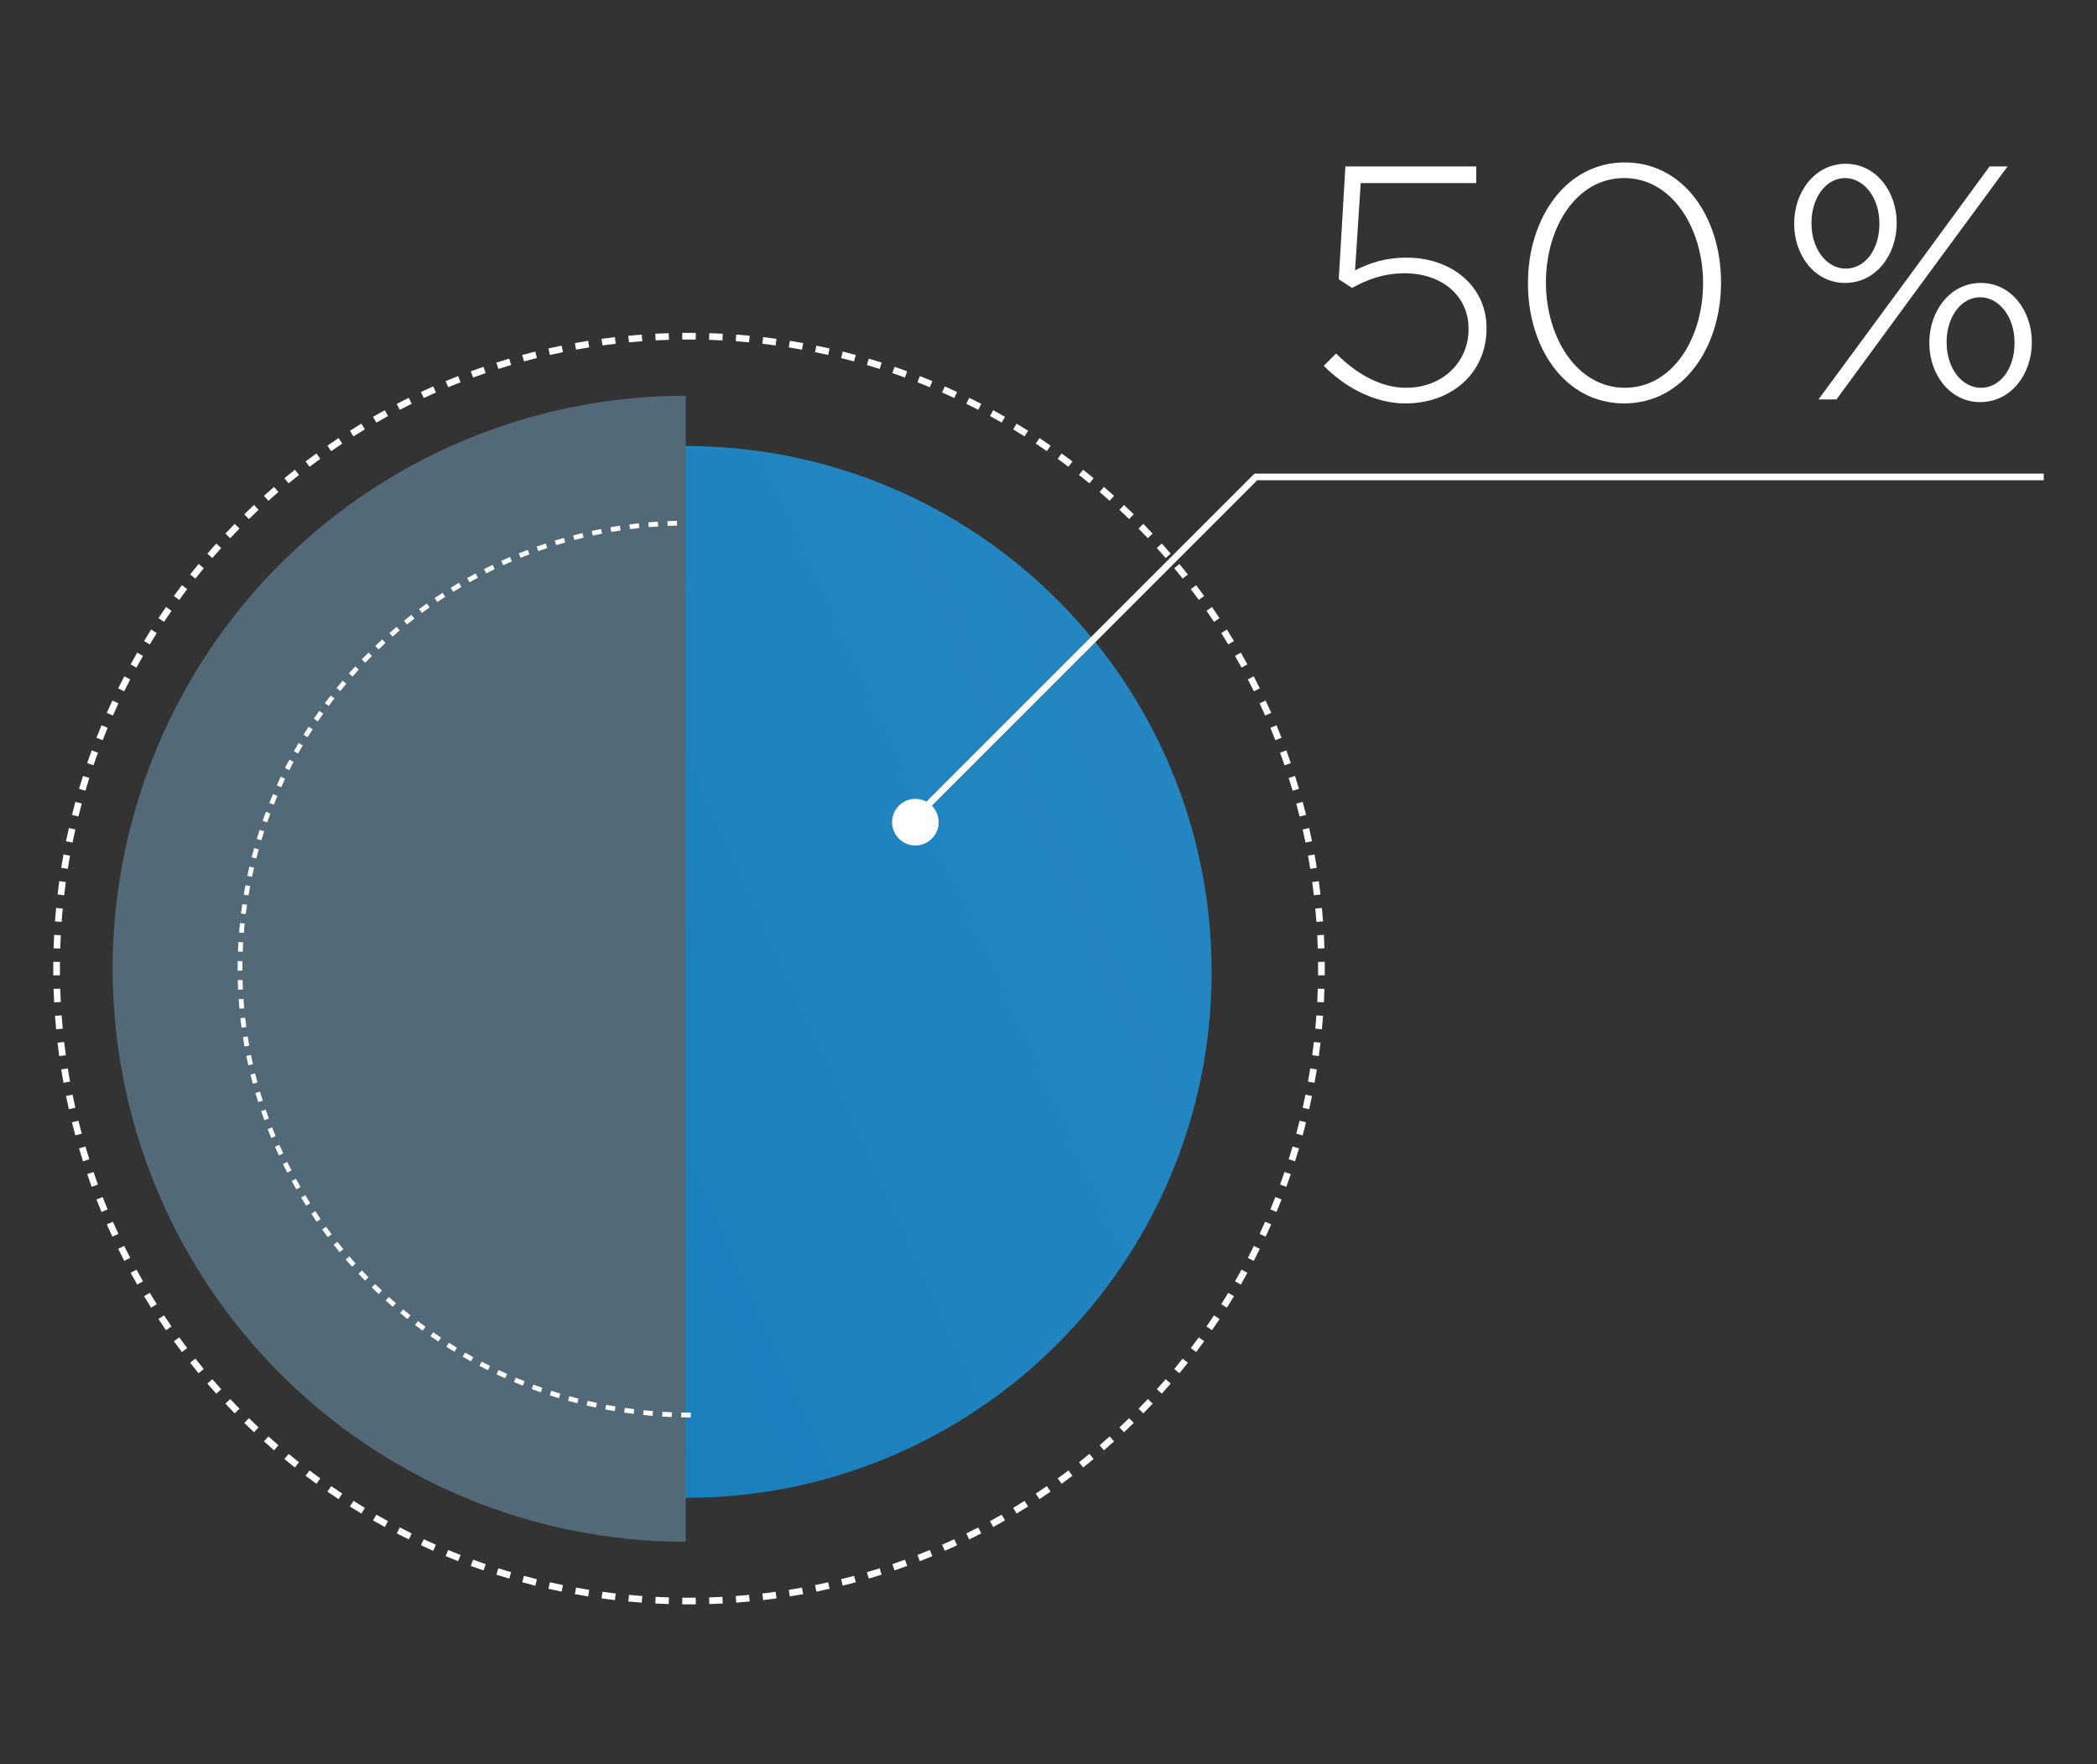 <svg width="315" height="265" viewBox="0 0 315 265" fill="none" xmlns="http://www.w3.org/2000/svg">
<rect x="0" y="0" width="315" height="265" fill="#333333" stroke="none"/>
<path d="M182 146C182 189.63 146.63 225 103 225C59.37 225 24 189.63 24 146C24 102.37 59.37 67 103 67C146.63 67 182 102.37 182 146Z" fill="url(#paint0_linear_6523_130)"/>
<path d="M103.5 240V241C103.16 241 102.821 240.997 102.481 240.993L102.492 239.995C102.828 239.999 103.164 240 103.5 240ZM104.518 240.993C104.179 240.997 103.84 241 103.5 241V240C103.836 240 104.172 239.999 104.508 239.995L104.518 240.993ZM98.485 239.869C99.15 239.904 99.816 239.932 100.484 239.953L100.453 240.95C99.778 240.929 99.104 240.902 98.433 240.867L98.485 239.869ZM108.566 240.867C107.895 240.902 107.221 240.929 106.546 240.95L106.516 239.953C107.184 239.932 107.85 239.904 108.515 239.869L108.566 240.867ZM94.481 239.575C95.145 239.638 95.81 239.694 96.478 239.743L96.404 240.739C95.73 240.69 95.057 240.632 94.387 240.568L94.481 239.575ZM112.612 240.568C111.942 240.632 111.269 240.69 110.595 240.739L110.522 239.743C111.19 239.694 111.855 239.638 112.519 239.575L112.612 240.568ZM90.494 239.112C91.155 239.203 91.819 239.288 92.484 239.365L92.369 240.356C91.696 240.278 91.026 240.194 90.357 240.102L90.494 239.112ZM116.642 240.102C115.973 240.194 115.303 240.278 114.63 240.356L114.516 239.365C115.181 239.288 115.845 239.203 116.506 239.112L116.642 240.102ZM86.532 238.481C87.19 238.601 87.85 238.713 88.512 238.818L88.433 239.311L88.434 239.312L88.355 239.803C87.685 239.696 87.018 239.584 86.353 239.464L86.442 238.973L86.532 238.481ZM120.557 238.973L120.646 239.464C119.981 239.584 119.314 239.696 118.645 239.803L118.566 239.312L118.488 238.818C119.15 238.713 119.81 238.601 120.468 238.481L120.557 238.973ZM82.602 237.682C83.254 237.829 83.909 237.969 84.566 238.103L84.367 239.082C83.703 238.947 83.04 238.804 82.381 238.655L82.602 237.682ZM124.509 238.169L124.618 238.655C123.959 238.804 123.297 238.947 122.632 239.082L122.434 238.103C123.091 237.969 123.746 237.829 124.398 237.682L124.509 238.169ZM78.709 236.715C79.353 236.89 80.001 237.057 80.65 237.219L80.41 238.188C79.753 238.024 79.098 237.856 78.446 237.68L78.709 236.715ZM128.553 237.68C127.901 237.856 127.246 238.024 126.589 238.188L126.35 237.219C126.999 237.057 127.647 236.89 128.291 236.715L128.553 237.68ZM74.861 235.583C75.497 235.785 76.137 235.98 76.778 236.169L76.496 237.127C75.847 236.936 75.202 236.737 74.559 236.533L74.861 235.583ZM132.44 236.533C131.797 236.737 131.152 236.936 130.503 237.127L130.222 236.169C130.863 235.98 131.503 235.785 132.139 235.583L132.44 236.533ZM71.065 234.287C71.692 234.516 72.322 234.739 72.954 234.955L72.632 235.899C71.992 235.681 71.356 235.457 70.723 235.226L71.065 234.287ZM136.276 235.226C135.643 235.457 135.007 235.681 134.367 235.899L134.046 234.955C134.678 234.739 135.308 234.516 135.935 234.287L136.276 235.226ZM67.327 232.83C67.944 233.086 68.564 233.335 69.186 233.578L68.823 234.508C68.194 234.262 67.567 234.009 66.944 233.751L67.327 232.83ZM140.056 233.751C139.432 234.01 138.806 234.262 138.176 234.508L137.813 233.578C138.437 233.335 139.056 233.086 139.673 232.83L140.056 233.751ZM63.654 231.214C64.26 231.496 64.869 231.772 65.481 232.041L65.079 232.955C64.46 232.683 63.844 232.404 63.232 232.119L63.654 231.214ZM143.767 232.119C143.155 232.404 142.539 232.683 141.92 232.955L141.519 232.041C142.131 231.772 142.74 231.496 143.346 231.214L143.767 232.119ZM60.054 229.443C60.647 229.751 61.245 230.052 61.846 230.348L61.404 231.243C60.797 230.945 60.194 230.64 59.594 230.329L59.824 229.887L60.054 229.443ZM147.405 230.329C146.806 230.64 146.202 230.945 145.595 231.243L145.154 230.348C145.755 230.052 146.353 229.751 146.946 229.443L147.405 230.329ZM56.533 227.521C57.113 227.853 57.697 228.18 58.284 228.501L57.806 229.378C57.212 229.054 56.621 228.724 56.034 228.388L56.533 227.521ZM150.965 228.388C150.378 228.724 149.788 229.054 149.193 229.378L148.716 228.501C149.303 228.18 149.887 227.853 150.467 227.521L150.965 228.388ZM53.097 225.45C53.662 225.807 54.231 226.159 54.805 226.504L54.546 226.932L54.547 226.933L54.421 227.142L54.289 227.359C53.709 227.01 53.134 226.655 52.562 226.294L53.097 225.45ZM154.17 225.873L154.437 226.294C153.865 226.655 153.29 227.01 152.71 227.359L152.579 227.142L152.453 226.933L152.195 226.504C152.769 226.159 153.338 225.807 153.903 225.45L154.17 225.873ZM49.751 223.236C50.3 223.617 50.854 223.992 51.412 224.361L51.136 224.777L51.137 224.778L51.068 224.881L50.86 225.194C50.297 224.821 49.737 224.442 49.182 224.058L49.193 224.041L49.751 223.236ZM157.807 224.041L157.817 224.058C157.262 224.442 156.702 224.821 156.139 225.194L155.932 224.881L155.863 224.778L155.588 224.361C156.146 223.992 156.7 223.617 157.249 223.236L157.807 224.041ZM46.502 220.883C47.035 221.286 47.573 221.684 48.114 222.076L47.527 222.885C46.98 222.488 46.438 222.085 45.899 221.678L46.502 220.883ZM161.1 221.678C160.561 222.085 160.019 222.488 159.472 222.885L159.18 222.481L158.886 222.076C159.427 221.684 159.965 221.286 160.498 220.883L161.1 221.678ZM43.355 218.394C43.871 218.819 44.392 219.239 44.916 219.654L44.605 220.046L44.295 220.437C43.765 220.017 43.239 219.593 42.719 219.163L43.355 218.394ZM164.28 219.163C163.76 219.593 163.234 220.017 162.704 220.437L162.395 220.046L162.084 219.654C162.608 219.239 163.129 218.819 163.645 218.394L164.28 219.163ZM40.317 215.773C40.814 216.22 41.316 216.662 41.822 217.099L41.495 217.477L41.496 217.478L41.169 217.855C40.657 217.414 40.151 216.966 39.649 216.515L40.317 215.773ZM167.017 216.145L167.283 216.44L167.35 216.515C166.847 216.966 166.342 217.414 165.83 217.855L165.58 217.565L165.504 217.478L165.178 217.099C165.684 216.662 166.186 216.22 166.683 215.773L167.017 216.145ZM37.392 213.027C37.869 213.495 38.352 213.958 38.84 214.416L38.155 215.144C37.662 214.681 37.174 214.213 36.691 213.74L37.392 213.027ZM170.308 213.74C169.825 214.213 169.337 214.681 168.844 215.144L168.16 214.416C168.648 213.958 169.131 213.495 169.608 213.027L170.308 213.74ZM34.584 210.16C35.042 210.648 35.505 211.131 35.973 211.608L35.259 212.308C34.786 211.825 34.318 211.337 33.855 210.844L34.584 210.16ZM173.144 210.844C172.681 211.337 172.213 211.825 171.74 212.308L171.027 211.608C171.495 211.131 171.958 210.648 172.416 210.16L173.144 210.844ZM31.901 207.178C32.338 207.684 32.78 208.186 33.227 208.683L32.855 209.017L32.855 209.018L32.59 209.256L32.484 209.35C32.033 208.847 31.585 208.342 31.144 207.83L31.901 207.178ZM175.477 207.504L175.855 207.83C175.414 208.342 174.966 208.847 174.515 209.35L174.145 209.018L173.773 208.683C174.22 208.186 174.662 207.684 175.099 207.178L175.477 207.504ZM29.346 204.084C29.761 204.608 30.181 205.129 30.606 205.645L30.221 205.962L30.222 205.963L30.025 206.125L29.836 206.28C29.406 205.76 28.982 205.234 28.562 204.704L28.954 204.395L29.346 204.084ZM178.437 204.704C178.017 205.234 177.593 205.76 177.163 206.28L176.975 206.125L176.778 205.963L176.394 205.645C176.819 205.129 177.239 204.608 177.654 204.084L178.437 204.704ZM26.924 200.886C27.316 201.427 27.714 201.965 28.117 202.498L27.321 203.1C26.914 202.561 26.511 202.019 26.114 201.472L26.924 200.886ZM180.885 201.472C180.488 202.019 180.085 202.561 179.678 203.1L178.883 202.498C179.286 201.965 179.684 201.427 180.076 200.886L180.885 201.472ZM24.639 197.588C25.008 198.146 25.383 198.7 25.764 199.249L25.339 199.543L24.941 199.817C24.557 199.262 24.178 198.702 23.805 198.139L24.639 197.588ZM182.777 197.863L182.892 197.938L183.194 198.139C182.821 198.702 182.442 199.262 182.058 199.817L181.236 199.249C181.617 198.7 181.992 198.146 182.361 197.588L182.777 197.863ZM22.496 194.195C22.841 194.769 23.193 195.338 23.55 195.903L23.126 196.17L23.127 196.171L22.705 196.437C22.344 195.865 21.989 195.29 21.64 194.71L22.496 194.195ZM184.932 194.453L185.359 194.71C185.01 195.29 184.655 195.865 184.294 196.437L183.873 196.171L183.45 195.903C183.807 195.338 184.159 194.769 184.504 194.195L184.932 194.453ZM20.499 190.716C20.82 191.303 21.147 191.887 21.48 192.467L20.611 192.965C20.275 192.378 19.945 191.788 19.621 191.193L20.499 190.716ZM186.939 190.955L187.378 191.193C187.054 191.788 186.724 192.378 186.388 192.965L185.521 192.467C185.853 191.887 186.18 191.303 186.501 190.716L186.939 190.955ZM18.652 187.154C18.948 187.755 19.249 188.353 19.557 188.946L18.67 189.405C18.359 188.806 18.055 188.202 17.756 187.595L18.652 187.154ZM188.796 187.375L189.243 187.595C188.945 188.202 188.64 188.806 188.329 189.405L187.887 189.176L187.443 188.946C187.751 188.353 188.052 187.755 188.348 187.154L188.796 187.375ZM16.959 183.519C17.228 184.131 17.504 184.74 17.786 185.346L17.333 185.557L16.88 185.767C16.595 185.155 16.316 184.539 16.044 183.92L16.501 183.72L16.959 183.519ZM190.955 183.92C190.683 184.539 190.404 185.155 190.119 185.767L189.214 185.346C189.496 184.74 189.772 184.131 190.041 183.519L190.955 183.92ZM15.422 179.813C15.665 180.437 15.914 181.056 16.17 181.673L15.248 182.056C14.989 181.432 14.737 180.806 14.491 180.176L15.422 179.813ZM192.508 180.176C192.262 180.806 192.009 181.432 191.751 182.055L190.83 181.673C191.086 181.056 191.335 180.437 191.578 179.813L192.508 180.176ZM14.045 176.046C14.261 176.678 14.484 177.308 14.713 177.935L13.773 178.276C13.542 177.643 13.318 177.007 13.1 176.367L14.045 176.046ZM193.899 176.367C193.681 177.007 193.457 177.643 193.226 178.276L192.287 177.935C192.516 177.308 192.739 176.678 192.955 176.046L193.899 176.367ZM12.831 172.222C13.02 172.863 13.215 173.503 13.417 174.139L12.466 174.44C12.262 173.797 12.063 173.152 11.872 172.503L12.831 172.222ZM195.127 172.503C194.936 173.152 194.737 173.797 194.533 174.44L193.583 174.139C193.785 173.503 193.98 172.863 194.169 172.222L195.127 172.503ZM11.781 168.35C11.943 168.999 12.11 169.647 12.285 170.291L11.32 170.553C11.144 169.901 10.975 169.246 10.812 168.589L11.781 168.35ZM196.188 168.589C196.024 169.246 195.856 169.901 195.68 170.553L194.715 170.291C194.89 169.647 195.057 168.999 195.219 168.35L196.188 168.589ZM10.898 164.434C11.031 165.091 11.171 165.746 11.318 166.398L10.83 166.508L10.831 166.509L10.344 166.618C10.195 165.959 10.052 165.297 9.917 164.632L10.898 164.434ZM196.593 164.533L197.082 164.632C196.947 165.297 196.804 165.959 196.655 166.618L196.169 166.509L195.682 166.398C195.829 165.746 195.969 165.091 196.103 164.434L196.593 164.533ZM10.182 160.488C10.287 161.15 10.399 161.81 10.519 162.468L10.026 162.557L10.027 162.558L9.535 162.646C9.415 161.981 9.303 161.314 9.196 160.645L10.182 160.488ZM197.311 160.566L197.803 160.645C197.696 161.314 197.584 161.981 197.464 162.646L196.973 162.558L196.481 162.468C196.601 161.81 196.713 161.15 196.818 160.488L197.311 160.566ZM9.635 156.516C9.712 157.181 9.797 157.845 9.888 158.506L8.897 158.642C8.805 157.973 8.721 157.303 8.643 156.63L9.635 156.516ZM198.356 156.63C198.278 157.303 198.194 157.973 198.102 158.642L197.112 158.506C197.203 157.845 197.288 157.181 197.365 156.516L198.356 156.63ZM9.257 152.522C9.306 153.19 9.362 153.855 9.425 154.519L8.431 154.612C8.367 153.942 8.309 153.269 8.26 152.595L9.257 152.522ZM198.739 152.595C198.69 153.269 198.632 153.942 198.568 154.612L197.575 154.519C197.638 153.855 197.694 153.19 197.743 152.522L198.739 152.595ZM9.047 148.516C9.068 149.184 9.096 149.85 9.131 150.515L8.631 150.54L8.632 150.541L8.132 150.566C8.097 149.895 8.07 149.221 8.049 148.546L9.047 148.516ZM198.95 148.546C198.929 149.221 198.902 149.895 198.867 150.566L198.368 150.541L197.869 150.515C197.904 149.85 197.932 149.184 197.953 148.516L198.95 148.546ZM8 145.5C8 145.16 8.002 144.821 8.006 144.481L9.005 144.492C9.001 144.828 9 145.164 9 145.5C9 145.836 9.001 146.172 9.005 146.508L8.006 146.518C8.002 146.179 8 145.84 8 145.5ZM198.993 146.518L197.995 146.508C197.999 146.172 198 145.836 198 145.5C198 145.164 197.999 144.828 197.995 144.492L198.993 144.481C198.997 144.821 199 145.16 199 145.5C199 145.84 198.997 146.179 198.993 146.518ZM9.131 140.485C9.096 141.15 9.068 141.816 9.047 142.484L8.049 142.453C8.07 141.778 8.097 141.104 8.132 140.433L9.131 140.485ZM198.867 140.433C198.902 141.104 198.929 141.778 198.95 142.453L197.953 142.484C197.932 141.816 197.904 141.15 197.869 140.485L198.867 140.433ZM9.425 136.481C9.362 137.145 9.306 137.81 9.257 138.478L8.26 138.404C8.309 137.73 8.367 137.057 8.431 136.387L9.425 136.481ZM198.568 136.387C198.632 137.057 198.69 137.73 198.739 138.404L197.743 138.478C197.694 137.81 197.638 137.145 197.575 136.481L198.568 136.387ZM9.393 132.426L9.888 132.494C9.797 133.155 9.712 133.819 9.635 134.484L8.643 134.369C8.721 133.696 8.805 133.026 8.897 132.357L9.393 132.426ZM198.102 132.357C198.194 133.026 198.278 133.696 198.356 134.369L197.365 134.484C197.288 133.819 197.203 133.155 197.112 132.494L198.102 132.357ZM10.027 128.442L10.519 128.532C10.399 129.19 10.287 129.85 10.182 130.512L9.688 130.433L9.196 130.354C9.303 129.685 9.415 129.018 9.535 128.354L10.027 128.442ZM197.464 128.354C197.584 129.018 197.696 129.685 197.803 130.354L197.312 130.434L197.311 130.433L196.818 130.512C196.713 129.85 196.601 129.19 196.481 128.532L196.973 128.442L197.464 128.354ZM11.318 124.602C11.171 125.254 11.031 125.909 10.898 126.566L9.917 126.367C10.052 125.702 10.195 125.04 10.344 124.381L11.318 124.602ZM196.655 124.381C196.804 125.04 196.947 125.702 197.082 126.367L196.103 126.566C195.969 125.909 195.829 125.254 195.682 124.602L196.655 124.381ZM11.32 120.447L12.285 120.709C12.11 121.353 11.943 122.001 11.781 122.65L10.812 122.41C10.975 121.753 11.143 121.098 11.319 120.446L11.32 120.447ZM195.68 120.446C195.856 121.098 196.024 121.753 196.188 122.41L195.219 122.65C195.057 122.001 194.89 121.353 194.715 120.709L195.68 120.446ZM13.417 116.861C13.215 117.497 13.02 118.137 12.831 118.778L11.872 118.496C12.063 117.847 12.262 117.202 12.466 116.559L13.417 116.861ZM194.533 116.559C194.737 117.202 194.936 117.847 195.127 118.496L194.169 118.778C193.98 118.137 193.785 117.497 193.583 116.861L194.533 116.559ZM13.773 112.723L14.713 113.065C14.484 113.692 14.261 114.322 14.045 114.954L13.1 114.632C13.199 114.342 13.298 114.052 13.399 113.764L13.773 112.723ZM193.226 112.723C193.457 113.356 193.681 113.992 193.899 114.632L192.955 114.954C192.739 114.322 192.516 113.692 192.287 113.065L193.226 112.723ZM16.17 109.327C15.914 109.944 15.665 110.563 15.422 111.187L14.491 110.823C14.737 110.194 14.99 109.567 15.248 108.944L16.17 109.327ZM191.751 108.943C192.01 109.567 192.262 110.193 192.508 110.823L191.578 111.187C191.335 110.563 191.086 109.944 190.83 109.327L191.751 108.943ZM17.786 105.654C17.504 106.26 17.228 106.869 16.959 107.481L16.044 107.079C16.316 106.46 16.595 105.844 16.88 105.232L17.786 105.654ZM190.119 105.232C190.404 105.844 190.683 106.46 190.955 107.079L190.041 107.481C189.772 106.869 189.496 106.26 189.214 105.654L190.119 105.232ZM19.557 102.054C19.249 102.647 18.948 103.245 18.652 103.846L17.756 103.404C18.055 102.797 18.359 102.194 18.67 101.594L19.557 102.054ZM188.329 101.594C188.64 102.194 188.945 102.797 189.243 103.404L188.348 103.846C188.052 103.245 187.751 102.647 187.443 102.054L188.329 101.594ZM20.612 98.035L21.48 98.533C21.147 99.113 20.82 99.697 20.499 100.284L19.939 99.98L19.621 99.806C19.945 99.212 20.275 98.621 20.611 98.034L20.612 98.035ZM186.388 98.034C186.724 98.621 187.054 99.212 187.378 99.806L187.061 99.98L186.501 100.284C186.18 99.697 185.853 99.113 185.521 98.533L186.388 98.034ZM23.127 94.829L23.55 95.097C23.193 95.662 22.841 96.231 22.496 96.805L22.067 96.546L21.64 96.289C21.989 95.71 22.344 95.134 22.705 94.562L23.127 94.829ZM184.294 94.562C184.655 95.134 185.01 95.71 185.359 96.289L184.933 96.547L184.932 96.546L184.504 96.805C184.159 96.231 183.807 95.662 183.45 95.097L184.294 94.562ZM24.941 91.182L25.764 91.751C25.383 92.3 25.008 92.854 24.639 93.412L24.222 93.136L23.805 92.86C23.972 92.608 24.14 92.356 24.31 92.106L24.941 91.182ZM182.058 91.182C182.442 91.737 182.821 92.297 183.194 92.86L182.778 93.137L182.777 93.136L182.361 93.412C181.992 92.854 181.617 92.3 181.236 91.751L182.058 91.182ZM28.117 88.502C27.714 89.035 27.316 89.573 26.924 90.114L26.114 89.527C26.511 88.98 26.914 88.438 27.321 87.899L28.117 88.502ZM179.678 87.899C180.085 88.438 180.488 88.98 180.885 89.527L180.076 90.114C179.684 89.573 179.286 89.035 178.883 88.502L179.678 87.899ZM29.836 84.719L30.606 85.356C30.181 85.871 29.761 86.392 29.346 86.916L28.562 86.295C28.973 85.777 29.387 85.262 29.808 84.753L29.836 84.719ZM177.163 84.719C177.593 85.239 178.017 85.765 178.437 86.295L177.654 86.916C177.239 86.392 176.819 85.871 176.394 85.356L177.163 84.719ZM32.855 81.982L33.227 82.317C32.78 82.814 32.338 83.316 31.901 83.822L31.523 83.495L31.144 83.169C31.585 82.657 32.033 82.151 32.484 81.649L32.855 81.982ZM174.515 81.649C174.966 82.151 175.414 82.657 175.855 83.169L175.478 83.496L175.477 83.495L175.099 83.822C174.662 83.316 174.22 82.814 173.773 82.317L174.145 81.982L174.515 81.649ZM35.973 79.392C35.505 79.869 35.042 80.352 34.584 80.84L33.855 80.155C34.318 79.662 34.786 79.174 35.259 78.691L35.973 79.392ZM171.74 78.691C172.213 79.174 172.681 79.662 173.144 80.155L172.416 80.84C171.958 80.352 171.495 79.869 171.027 79.392L171.74 78.691ZM38.84 76.584C38.352 77.042 37.869 77.505 37.392 77.973L36.691 77.259C37.174 76.786 37.662 76.318 38.155 75.856L38.84 76.584ZM168.844 75.856C169.337 76.318 169.825 76.786 170.308 77.259L169.608 77.973C169.131 77.505 168.648 77.042 168.16 76.584L168.844 75.856ZM41.822 73.901C41.316 74.338 40.814 74.78 40.317 75.227L39.982 74.855L39.649 74.484C40.151 74.033 40.657 73.585 41.169 73.144L41.822 73.901ZM165.83 73.144C166.342 73.585 166.847 74.033 167.35 74.484L167.018 74.856L167.017 74.855L166.683 75.227C166.186 74.78 165.684 74.338 165.178 73.901L165.83 73.144ZM44.916 71.346C44.392 71.761 43.871 72.181 43.355 72.606L42.719 71.836C43.239 71.406 43.765 70.982 44.295 70.562L44.916 71.346ZM162.704 70.562C163.234 70.982 163.76 71.406 164.28 71.836L163.645 72.606C163.129 72.181 162.608 71.761 162.084 71.346L162.704 70.562ZM48.114 68.924C47.573 69.316 47.035 69.714 46.502 70.117L45.899 69.321C46.438 68.914 46.98 68.511 47.527 68.114L48.114 68.924ZM159.472 68.114C160.019 68.511 160.561 68.914 161.1 69.321L160.498 70.117C159.965 69.714 159.427 69.316 158.886 68.924L159.472 68.114ZM51.412 66.639C50.854 67.008 50.3 67.383 49.751 67.764L49.182 66.941C49.737 66.557 50.297 66.178 50.86 65.805L51.412 66.639ZM156.139 65.805C156.702 66.178 157.262 66.557 157.817 66.941L157.249 67.764C156.7 67.383 156.146 67.008 155.588 66.639L156.139 65.805ZM54.805 64.496C54.231 64.841 53.662 65.193 53.097 65.55L52.562 64.705C53.134 64.344 53.709 63.989 54.289 63.64L54.805 64.496ZM152.71 63.64C153.29 63.989 153.865 64.344 154.437 64.705L153.903 65.55C153.338 65.193 152.769 64.841 152.195 64.496L152.71 63.64ZM58.284 62.499C57.697 62.82 57.113 63.147 56.533 63.48L56.035 62.612L56.034 62.611C56.621 62.275 57.212 61.945 57.806 61.621L58.284 62.499ZM149.193 61.621C149.788 61.945 150.378 62.275 150.965 62.611L150.467 63.48C149.887 63.147 149.303 62.82 148.716 62.499L149.193 61.621ZM61.846 60.652C61.245 60.948 60.647 61.249 60.054 61.557L59.594 60.67C60.194 60.359 60.797 60.054 61.404 59.756L61.846 60.652ZM145.595 59.756C146.202 60.054 146.806 60.359 147.405 60.67L146.946 61.557C146.353 61.249 145.755 60.948 145.154 60.652L145.595 59.756ZM65.481 58.959C64.869 59.228 64.26 59.504 63.654 59.786L63.232 58.88C63.844 58.595 64.46 58.316 65.079 58.044L65.481 58.959ZM141.92 58.044C142.539 58.316 143.155 58.595 143.767 58.88L143.346 59.786C142.74 59.504 142.131 59.228 141.519 58.959L141.92 58.044ZM69.186 57.422C68.564 57.665 67.944 57.914 67.327 58.17L66.943 57.248C67.567 56.989 68.193 56.737 68.823 56.491L69.186 57.422ZM138.176 56.491C138.805 56.737 139.432 56.99 140.055 57.248L139.673 58.17C139.056 57.914 138.437 57.665 137.813 57.422L138.176 56.491ZM72.954 56.045C72.322 56.261 71.692 56.484 71.065 56.713L70.723 55.773C71.356 55.542 71.992 55.318 72.632 55.1L72.954 56.045ZM134.367 55.1C135.007 55.318 135.643 55.542 136.276 55.773L135.935 56.713C135.308 56.484 134.678 56.261 134.046 56.045L134.367 55.1ZM76.778 54.831C76.137 55.02 75.497 55.215 74.861 55.417L74.559 54.466C75.202 54.262 75.847 54.063 76.496 53.872L76.778 54.831ZM130.503 53.872C131.152 54.063 131.797 54.262 132.44 54.466L132.139 55.417C131.503 55.215 130.863 55.02 130.222 54.831L130.503 53.872ZM80.65 53.781C80.001 53.943 79.353 54.11 78.709 54.285L78.447 53.32L78.446 53.319C79.098 53.143 79.753 52.975 80.41 52.812L80.65 53.781ZM126.589 52.812C127.246 52.975 127.901 53.143 128.553 53.319L128.291 54.285C127.647 54.11 126.999 53.943 126.35 53.781L126.589 52.812ZM84.566 52.898C83.909 53.031 83.254 53.171 82.602 53.318L82.381 52.344C83.04 52.195 83.703 52.052 84.367 51.917L84.566 52.898ZM122.632 51.917C123.297 52.052 123.959 52.195 124.618 52.344L124.398 53.318C123.746 53.171 123.091 53.031 122.434 52.898L122.632 51.917ZM88.512 52.182C87.85 52.287 87.19 52.399 86.532 52.519L86.442 52.026L86.353 51.535C87.018 51.415 87.685 51.303 88.355 51.196L88.512 52.182ZM118.645 51.196C119.314 51.303 119.981 51.415 120.646 51.535L120.558 52.027L120.557 52.026L120.468 52.519C119.81 52.399 119.15 52.287 118.488 52.182L118.599 51.491L118.645 51.196ZM92.484 51.635C91.819 51.712 91.155 51.797 90.494 51.888L90.357 50.898C91.026 50.806 91.696 50.721 92.369 50.643L92.484 51.635ZM114.63 50.643C115.303 50.721 115.973 50.806 116.642 50.898L116.506 51.888C115.845 51.797 115.181 51.712 114.516 51.635L114.63 50.643ZM96.478 51.257C95.81 51.306 95.145 51.362 94.481 51.425L94.387 50.431C95.057 50.367 95.73 50.309 96.404 50.26L96.478 51.257ZM110.595 50.26C111.269 50.309 111.942 50.367 112.612 50.431L112.519 51.425C111.855 51.362 111.19 51.306 110.522 51.257L110.595 50.26ZM100.484 51.047C99.816 51.068 99.15 51.096 98.485 51.131L98.433 50.132C99.104 50.097 99.778 50.07 100.453 50.049L100.484 51.047ZM106.546 50.049C107.221 50.07 107.895 50.097 108.566 50.132L108.515 51.131C107.85 51.096 107.184 51.068 106.516 51.047L106.546 50.049ZM104.518 50.006L104.508 51.005C104.172 51.001 103.836 51 103.5 51C103.164 51 102.828 51.001 102.492 51.005L102.481 50.006C102.821 50.002 103.16 50 103.5 50C103.84 50 104.179 50.002 104.518 50.006Z" fill="white"/>
<path d="M277.162 42.502C272.562 42.502 269.512 38.302 269.512 33.652V33.552C269.512 28.852 272.612 24.602 277.262 24.602C281.862 24.602 284.912 28.852 284.912 33.452V33.552C284.912 38.252 281.812 42.502 277.162 42.502ZM277.162 26.752C274.212 26.752 272.112 29.802 272.112 33.452V33.552C272.112 37.502 274.462 40.352 277.262 40.352C280.212 40.352 282.312 37.402 282.312 33.652V33.552C282.312 29.652 279.962 26.752 277.162 26.752ZM286.412 42.002L298.862 25.002H301.562L288.212 43.152L275.862 60.002H273.162L286.412 42.002ZM297.462 60.402C292.862 60.402 289.812 56.202 289.812 51.552V51.452C289.812 46.752 292.912 42.502 297.562 42.502C302.162 42.502 305.212 46.752 305.212 51.352V51.452C305.212 56.152 302.112 60.402 297.462 60.402ZM297.562 58.252C300.512 58.252 302.612 55.302 302.612 51.552V51.452C302.612 47.552 300.262 44.652 297.462 44.652C294.512 44.652 292.412 47.702 292.412 51.352V51.452C292.412 55.402 294.762 58.252 297.562 58.252Z" fill="white"/>
<path d="M243.973 60.598C235.073 60.598 229.523 52.248 229.523 42.598V42.498C229.523 32.848 235.173 24.398 244.073 24.398C252.973 24.398 258.523 32.748 258.523 42.398V42.498C258.523 52.148 252.873 60.598 243.973 60.598ZM244.073 58.248C251.323 58.248 255.823 50.698 255.823 42.598V42.498C255.823 34.348 251.223 26.748 243.973 26.748C236.723 26.748 232.223 34.248 232.223 42.398V42.498C232.223 50.598 236.823 58.248 244.073 58.248Z" fill="white"/>
<path d="M211.1 60.6C206.35 60.6 201.9 58.05 198.85 54.95L200.7 53.1C203.85 56.25 207.5 58.25 211.2 58.25C216.75 58.25 220.6 54.35 220.6 49.45V49.35C220.6 44.5 216.65 41.05 211 41.05C207.75 41.05 205.3 42.05 203.1 43.25L201.1 41.95L202.1 25H221.75V27.5H204.4L203.55 40.6C205.8 39.5 208.05 38.7 211.3 38.7C218.05 38.7 223.3 43 223.3 49.25V49.35C223.3 55.95 218.15 60.6 211.1 60.6Z" fill="white"/>
<path d="M188.439 71.143H307V72.142H188.854L138 122.996L137.293 122.289L188.439 71.143Z" fill="white"/>
<path d="M141 123.5C141 125.433 139.433 127 137.5 127C135.567 127 134 125.433 134 123.5C134 121.567 135.567 120 137.5 120C139.433 120 141 121.567 141 123.5Z" fill="white"/>
<path d="M102.999 231.601C97.357 231.601 91.701 231.049 86.115 229.932C69.422 226.592 54.094 218.378 42.069 206.327C30.044 194.276 21.863 178.93 18.56 162.229C15.257 145.529 16.98 128.224 23.512 112.503C30.044 96.782 41.091 83.351 55.256 73.908C69.395 64.483 86.007 59.453 102.999 59.453V231.601Z" fill="#536977"/>
<path d="M91.757 211.142L91.631 211.849C91.394 211.807 91.158 211.762 90.922 211.718L91.055 211.014C91.288 211.058 91.522 211.1 91.757 211.142ZM92.341 211.971C92.104 211.931 91.867 211.891 91.631 211.849L91.757 211.142C91.991 211.184 92.225 211.225 92.459 211.264L92.341 211.971ZM88.279 210.43C88.738 210.536 89.199 210.638 89.662 210.736L89.514 211.436C89.046 211.337 88.581 211.235 88.117 211.127L88.127 211.086L88.279 210.43ZM95.182 212.343L95.176 212.385C94.704 212.326 94.232 212.261 93.759 212.192L93.863 211.484C94.331 211.553 94.799 211.616 95.266 211.675L95.182 212.343ZM85.527 209.729C85.981 209.855 86.438 209.976 86.897 210.093L86.72 210.788C86.256 210.67 85.795 210.547 85.335 210.42L85.527 209.729ZM98.032 212.682C97.557 212.643 97.081 212.599 96.605 212.55L96.68 211.836C97.151 211.885 97.621 211.929 98.091 211.968L98.032 212.682ZM82.806 208.915C83.255 209.06 83.707 209.2 84.162 209.336L84.058 209.68L83.956 210.023C83.496 209.886 83.04 209.743 82.586 209.597L82.806 208.915ZM100.896 212.86C100.419 212.84 99.942 212.816 99.463 212.787L99.486 212.43L99.508 212.071C99.981 212.1 100.454 212.125 100.925 212.144L100.896 212.86ZM80.123 207.987C80.567 208.151 81.013 208.311 81.461 208.466L81.344 208.805L81.265 209.034L81.227 209.143C80.773 208.986 80.323 208.825 79.874 208.659L80.123 207.987ZM103.765 212.788L103.765 212.917C103.287 212.917 102.808 212.912 102.328 212.903L102.335 212.546L102.343 212.187C102.817 212.196 103.291 212.2 103.764 212.2L103.765 212.788ZM77.483 206.947C77.919 207.13 78.358 207.308 78.8 207.482L78.537 208.149C78.09 207.973 77.647 207.792 77.206 207.607L77.483 206.947ZM74.89 205.796C75.317 205.997 75.748 206.193 76.18 206.385L76.034 206.713L75.951 206.902L75.889 207.04C75.451 206.846 75.016 206.648 74.584 206.445L74.89 205.796ZM72.347 204.536C72.766 204.755 73.187 204.969 73.611 205.179L73.292 205.821C72.863 205.609 72.438 205.392 72.015 205.171L72.347 204.536ZM69.861 203.17C70.269 203.406 70.681 203.637 71.095 203.865L70.922 204.179L70.749 204.493C70.33 204.263 69.914 204.029 69.501 203.79L69.861 203.17ZM67.433 201.697C67.831 201.951 68.233 202.2 68.638 202.446L68.266 203.058C67.856 202.81 67.451 202.558 67.048 202.302L67.433 201.697ZM65.071 200.124C65.459 200.395 65.85 200.661 66.244 200.924L65.845 201.52C65.447 201.254 65.052 200.985 64.66 200.712L65.071 200.124ZM62.777 198.453C63.154 198.739 63.533 199.022 63.916 199.301L63.704 199.59L63.592 199.744L63.492 199.879C63.106 199.597 62.722 199.312 62.342 199.022L62.777 198.453ZM60.558 196.686C60.921 196.988 61.289 197.287 61.659 197.582L61.211 198.142C60.837 197.844 60.466 197.542 60.098 197.236L60.558 196.686ZM58.414 194.826C58.765 195.143 59.119 195.457 59.476 195.767L59.24 196.037L59.113 196.186L59.005 196.308C58.644 195.994 58.286 195.677 57.932 195.356L58.414 194.826ZM56.351 192.877C56.688 193.209 57.029 193.537 57.373 193.862L57.126 194.123L56.879 194.383C56.531 194.055 56.188 193.723 55.847 193.388L56.351 192.877ZM54.373 190.844C54.695 191.189 55.022 191.532 55.351 191.871L55.094 192.121L54.837 192.37C54.503 192.027 54.173 191.681 53.847 191.332L54.373 190.844ZM52.482 188.728C52.789 189.087 53.1 189.443 53.416 189.796L53.148 190.034L52.88 190.273C52.562 189.917 52.247 189.557 51.936 189.194L52.482 188.728ZM50.682 186.536C50.974 186.907 51.27 187.275 51.57 187.641L51.015 188.095C50.712 187.726 50.413 187.353 50.118 186.977L50.399 186.757L50.682 186.536ZM48.975 184.268C49.252 184.652 49.532 185.033 49.817 185.41L49.243 185.841C48.955 185.459 48.671 185.074 48.392 184.687L48.975 184.268ZM47.366 181.931C47.626 182.326 47.89 182.719 48.158 183.109L47.862 183.312L47.567 183.514C47.296 183.121 47.03 182.724 46.767 182.324L47.366 181.931ZM45.858 179.529C46.101 179.935 46.348 180.338 46.599 180.738L46.062 181.074L45.992 181.118C45.738 180.714 45.487 180.307 45.242 179.897L45.55 179.713L45.858 179.529ZM44.452 177.065C44.678 177.481 44.908 177.894 45.142 178.305L44.83 178.482L44.518 178.659C44.282 178.244 44.049 177.827 43.821 177.406L44.452 177.065ZM43.152 174.544C43.36 174.969 43.572 175.391 43.789 175.811L43.151 176.139C42.932 175.715 42.717 175.288 42.507 174.858L43.152 174.544ZM41.96 171.97C42.15 172.404 42.344 172.835 42.543 173.263L41.891 173.564C41.69 173.131 41.494 172.695 41.303 172.257L41.631 172.114L41.96 171.97ZM40.879 169.348C41.05 169.789 41.225 170.228 41.405 170.665L40.742 170.937C40.56 170.496 40.382 170.052 40.21 169.607L40.879 169.348ZM39.91 166.682C40.062 167.13 40.219 167.577 40.38 168.021L39.705 168.265C39.542 167.816 39.384 167.365 39.23 166.912L39.91 166.682ZM39.057 163.979C39.19 164.433 39.327 164.885 39.469 165.336L38.785 165.55C38.641 165.095 38.502 164.638 38.368 164.179L39.057 163.979ZM38.32 161.24C38.433 161.7 38.551 162.158 38.673 162.614L38.327 162.706L37.98 162.8C37.856 162.339 37.738 161.876 37.623 161.412L37.971 161.326L38.32 161.24ZM37.701 158.474C37.794 158.937 37.893 159.399 37.995 159.86L37.296 160.015C37.192 159.55 37.092 159.083 36.998 158.615L37.349 158.544L37.701 158.474ZM37.203 155.683C37.276 156.15 37.354 156.615 37.437 157.079L36.729 157.205C36.645 156.736 36.567 156.265 36.493 155.793L36.847 155.738L37.203 155.683ZM36.824 152.873C36.877 153.343 36.935 153.811 36.998 154.279L36.642 154.327L36.287 154.373C36.223 153.901 36.164 153.427 36.111 152.952L36.824 152.873ZM36.568 150.048C36.6 150.52 36.638 150.992 36.681 151.462L35.965 151.526C35.922 151.051 35.885 150.575 35.852 150.097L36.568 150.048ZM36.433 147.215C36.445 147.689 36.462 148.162 36.485 148.634L36.125 148.651L35.768 148.668C35.745 148.19 35.726 147.712 35.714 147.233L36.433 147.215ZM36.42 144.382C36.412 144.855 36.409 145.328 36.411 145.801L35.693 145.803C35.69 145.326 35.694 144.847 35.702 144.368L36.42 144.382ZM36.528 141.549C36.5 142.022 36.477 142.494 36.459 142.965L35.741 142.937C35.76 142.461 35.782 141.983 35.811 141.506L36.528 141.549ZM36.758 138.725C36.71 139.195 36.666 139.665 36.628 140.134L35.913 140.075C35.952 139.601 35.995 139.126 36.044 138.65L36.758 138.725ZM37.107 135.911C37.039 136.378 36.977 136.846 36.919 137.312L36.206 137.223C36.264 136.751 36.328 136.279 36.397 135.807L37.107 135.911ZM36.741 133.681C36.783 133.444 36.827 133.208 36.871 132.972L37.577 133.106C37.533 133.339 37.49 133.573 37.448 133.807C37.407 134.041 37.366 134.275 37.327 134.509L36.619 134.39C36.658 134.153 36.699 133.917 36.741 133.681ZM38.162 130.334C38.055 130.792 37.953 131.252 37.855 131.715L37.153 131.566C37.252 131.099 37.355 130.634 37.462 130.171L38.162 130.334ZM38.518 127.489L38.864 127.586C38.738 128.039 38.617 128.495 38.499 128.953L38.151 128.863L37.804 128.775C37.922 128.312 38.045 127.852 38.173 127.393L38.518 127.489ZM39.683 124.87C39.538 125.319 39.396 125.77 39.26 126.223L38.572 126.015C38.71 125.557 38.853 125.102 39.001 124.648L39.683 124.87ZM40.618 122.193C40.453 122.635 40.292 123.08 40.136 123.527L39.797 123.409L39.458 123.291C39.616 122.839 39.778 122.389 39.945 121.941L40.618 122.193ZM41.666 119.558C41.482 119.994 41.302 120.432 41.127 120.873L40.459 120.608C40.636 120.162 40.819 119.719 41.005 119.279L41.666 119.558ZM42.502 116.819L42.827 116.973C42.624 117.399 42.426 117.828 42.232 118.26L41.578 117.967C41.774 117.53 41.973 117.096 42.178 116.665L42.502 116.819ZM44.097 114.439C43.877 114.856 43.66 115.276 43.448 115.699L42.807 115.377C43.021 114.95 43.24 114.526 43.463 114.104L44.097 114.439ZM44.856 111.601L45.477 111.963C45.239 112.369 45.004 112.78 44.774 113.192L44.147 112.843C44.379 112.426 44.616 112.012 44.856 111.601ZM46.961 109.547C46.706 109.943 46.454 110.343 46.206 110.746L45.595 110.37C45.845 109.963 46.1 109.559 46.358 109.158L46.961 109.547ZM47.963 106.782L48.55 107.196C48.277 107.582 48.008 107.971 47.743 108.363L47.445 108.162L47.148 107.961C47.416 107.565 47.687 107.172 47.963 106.782ZM49.952 104.697L50.236 104.917C49.947 105.29 49.662 105.667 49.38 106.048L48.803 105.621C49.087 105.237 49.376 104.856 49.668 104.478L49.952 104.697ZM51.469 102.248L52.019 102.712C51.714 103.073 51.412 103.438 51.115 103.806L50.556 103.354C50.853 102.987 51.153 102.623 51.457 102.263L51.469 102.248ZM53.894 100.584C53.574 100.932 53.258 101.284 52.945 101.638L52.406 101.164C52.722 100.805 53.042 100.451 53.366 100.099L53.894 100.584ZM55.859 98.539C55.524 98.873 55.193 99.21 54.865 99.551L54.606 99.302L54.348 99.054C54.679 98.709 55.013 98.368 55.351 98.03L55.859 98.539ZM57.908 96.578C57.56 96.897 57.215 97.22 56.873 97.547L56.376 97.029C56.721 96.698 57.071 96.372 57.423 96.049L57.908 96.578ZM60.039 94.706C59.678 95.01 59.319 95.319 58.964 95.63L58.49 95.092C58.849 94.776 59.211 94.464 59.577 94.157L60.039 94.706ZM62.248 92.925C61.873 93.214 61.503 93.507 61.135 93.804L60.908 93.524L60.683 93.245C61.055 92.945 61.431 92.65 61.809 92.358L62.248 92.925ZM64.53 91.239C64.143 91.512 63.76 91.79 63.38 92.07L62.953 91.494C63.338 91.21 63.724 90.93 64.115 90.654L64.53 91.239ZM66.881 89.652C66.484 89.908 66.089 90.169 65.697 90.433L65.294 89.838C65.69 89.571 66.089 89.308 66.491 89.049L66.881 89.652ZM69.297 88.165C68.889 88.404 68.484 88.648 68.081 88.896L67.705 88.285C68.112 88.034 68.521 87.788 68.933 87.546L69.297 88.165ZM71.605 86.463L71.773 86.78C71.356 87.002 70.941 87.228 70.528 87.459L70.177 86.832C70.594 86.599 71.014 86.371 71.436 86.146L71.605 86.463ZM74.307 85.501C73.88 85.705 73.455 85.914 73.034 86.127L72.709 85.487C73.136 85.272 73.565 85.061 73.996 84.854L74.307 85.501ZM76.75 84L76.892 84.331C76.457 84.517 76.023 84.707 75.593 84.902L75.296 84.248C75.731 84.051 76.168 83.858 76.608 83.67L76.75 84ZM79.523 83.27C79.081 83.437 78.64 83.609 78.202 83.786L77.933 83.121C78.376 82.942 78.821 82.768 79.269 82.599L79.523 83.27ZM82.199 82.321C81.749 82.47 81.301 82.623 80.856 82.781L80.615 82.105C81.065 81.945 81.518 81.79 81.972 81.64L82.199 82.321ZM84.812 81.141L84.911 81.487C84.455 81.617 84.001 81.751 83.549 81.889L83.442 81.545L83.337 81.204C83.794 81.064 84.253 80.928 84.713 80.797L84.812 81.141ZM87.656 80.768C87.195 80.878 86.736 80.993 86.279 81.113L86.096 80.419C86.558 80.298 87.022 80.182 87.488 80.07L87.656 80.768ZM90.428 80.167C89.964 80.257 89.501 80.352 89.039 80.452L88.886 79.752C89.353 79.651 89.821 79.554 90.291 79.463L90.428 80.167ZM93.117 78.974L93.171 79.329L93.225 79.684C92.757 79.754 92.291 79.83 91.826 79.91L91.703 79.203C91.942 79.161 92.181 79.121 92.421 79.082L93.117 78.974ZM96.039 79.32C95.569 79.37 95.1 79.426 94.632 79.486L94.539 78.775C95.012 78.714 95.486 78.657 95.962 78.606L96.039 79.32ZM98.867 79.075C98.395 79.106 97.923 79.141 97.453 79.182L97.39 78.467C97.866 78.426 98.343 78.391 98.821 78.359L98.867 79.075ZM101.704 78.951C101.23 78.962 100.756 78.978 100.284 78.998L100.252 78.282C100.729 78.261 101.208 78.244 101.688 78.234L101.704 78.951Z" fill="white"/>
<defs>
<linearGradient id="paint0_linear_6523_130" x1="24" y1="237.154" x2="219.042" y2="148.41" gradientUnits="userSpaceOnUse">
<stop stop-color="#127CBA"/>
<stop offset="1" stop-color="#2688C2"/>
</linearGradient>
</defs>
</svg>

